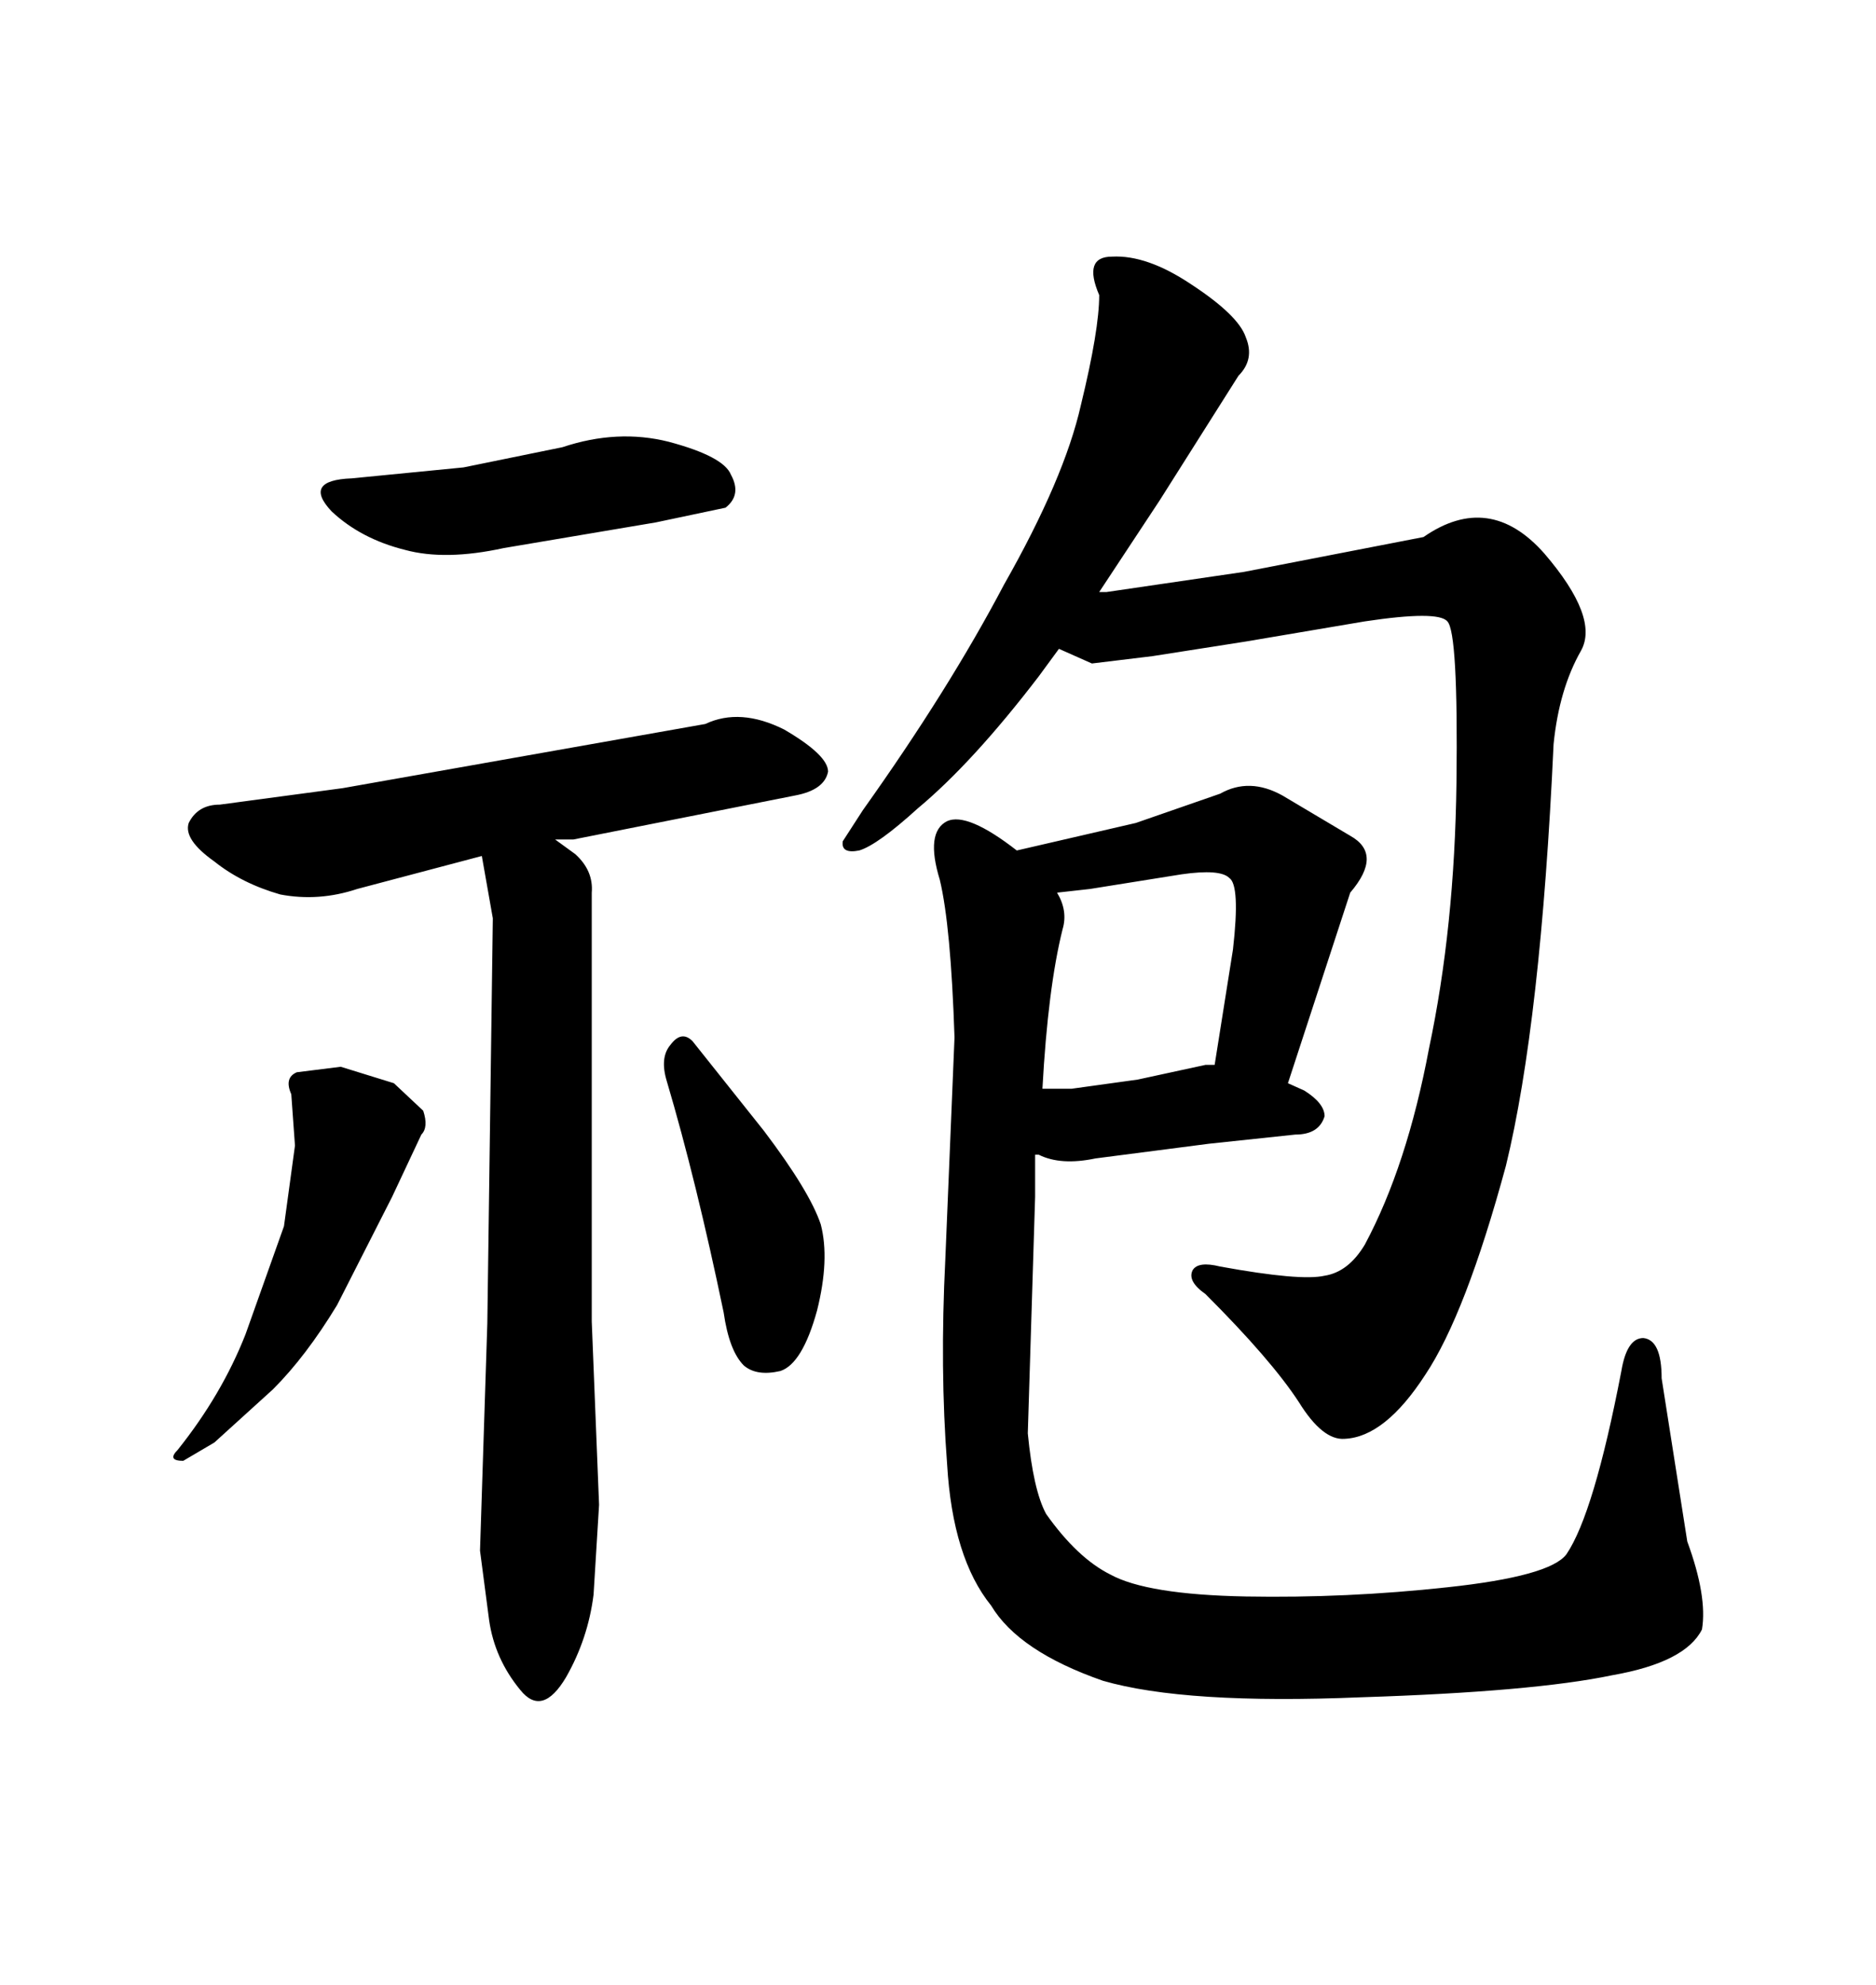 <svg xmlns="http://www.w3.org/2000/svg" xmlns:xlink="http://www.w3.org/1999/xlink" width="300" height="317.285"><path d="M160.55 93.46L160.55 93.46Q170.21 76.46 172.85 64.75L172.85 64.75Q175.78 52.73 175.78 47.17L175.78 47.17Q173.14 41.02 177.83 41.02L177.83 41.02Q183.40 40.72 190.43 45.41L190.43 45.41Q198.05 50.39 199.22 53.91L199.22 53.91Q200.68 57.42 198.05 60.06L198.05 60.06L185.45 79.98L175.78 94.63L176.95 94.63L198.93 91.41L227.64 85.84Q238.18 78.52 246.97 88.48L246.97 88.48Q255.76 98.73 252.83 104.00L252.83 104.00Q249.32 110.16 248.44 118.95L248.44 118.95Q246.39 163.48 240.82 186.33L240.82 186.33Q234.38 210.06 227.93 219.73L227.93 219.73Q221.48 229.69 215.04 229.98L215.04 229.98Q211.52 230.27 207.71 224.12L207.71 224.12Q203.32 217.38 192.77 206.84L192.77 206.84Q189.84 204.79 190.72 203.03L190.72 203.03Q191.60 201.56 195.12 202.44L195.12 202.44Q208.01 204.79 211.82 203.91L211.82 203.91Q215.63 203.32 218.26 198.93L218.26 198.93Q225 186.33 228.52 167.58L228.52 167.58Q232.62 148.24 232.91 125.10L232.91 125.10Q233.20 101.07 231.45 99.32L231.45 99.32Q229.98 97.56 218.26 99.32L218.26 99.32L199.22 102.54L184.28 104.88L174.61 106.05L169.34 103.71L166.11 108.11Q155.57 121.88 146.78 129.20L146.78 129.20Q140.33 135.06 137.40 135.94L137.40 135.94Q134.47 136.52 134.77 134.47L134.77 134.47L137.99 129.49Q151.76 110.16 160.55 93.46ZM165.53 191.31L164.36 229.10Q165.23 238.18 167.29 241.99L167.29 241.99Q172.27 249.02 177.54 251.66L177.54 251.66Q183.40 254.88 199.22 255.18L199.22 255.18Q215.33 255.47 231.45 253.71L231.45 253.71Q247.85 251.95 250.49 248.44L250.49 248.44Q254.88 241.99 259.28 219.14L259.28 219.14Q260.16 213.87 262.79 213.87L262.79 213.87Q265.72 214.16 265.72 220.31L265.72 220.31L269.82 246.39Q273.05 255.18 272.17 260.45L272.17 260.45Q269.53 265.72 257.81 267.77L257.81 267.77Q245.21 270.41 217.68 271.29L217.68 271.29Q189.55 272.46 176.37 268.65L176.37 268.65Q162.89 263.96 158.50 256.64L158.50 256.64Q152.34 249.02 151.46 234.08L151.46 234.08Q150.29 218.85 151.17 201.27L151.17 201.27L152.64 165.82Q152.05 147.95 150.29 140.63L150.29 140.63Q147.95 133.01 151.46 131.25L151.46 131.25Q154.69 129.79 162.60 135.94L162.60 135.94L181.64 131.54L195.12 126.86Q199.80 124.22 205.08 127.15L205.08 127.15L215.92 133.59Q221.19 136.52 215.92 142.68L215.92 142.68L205.96 173.14L208.59 174.32Q211.82 176.37 211.82 178.42L211.82 178.42Q210.94 181.35 207.13 181.35L207.13 181.35L193.36 182.81L175.20 185.16Q169.63 186.33 166.11 184.57L166.11 184.57L165.53 184.57L165.53 191.31ZM194.24 170.21L197.17 151.76Q198.34 141.50 196.58 140.33L196.58 140.33Q195.12 138.87 188.96 139.75L188.96 139.75L174.32 142.09L169.04 142.68Q170.80 145.61 169.92 148.54L169.92 148.54Q167.58 157.91 166.70 174.02L166.70 174.02L171.39 174.02L181.93 172.56L192.77 170.21L194.24 170.21ZM56.25 76.46L74.12 74.71L89.94 71.48Q98.73 68.55 106.93 70.61L106.93 70.61Q115.72 72.95 116.89 75.88L116.89 75.88Q118.65 79.10 116.02 81.15L116.02 81.15L104.88 83.50L80.57 87.60Q71.19 89.65 64.75 87.89L64.75 87.89Q57.71 86.13 53.03 81.74L53.03 81.74Q48.34 76.76 56.25 76.46L56.25 76.46ZM47.17 183.11L46.58 174.90Q45.41 172.27 47.46 171.39L47.46 171.39L54.49 170.51L62.99 173.14L67.68 177.54Q68.55 180.18 67.38 181.35L67.38 181.35L62.70 191.31L53.91 208.59Q48.93 216.80 43.65 222.07L43.65 222.07L34.28 230.57L29.30 233.50Q26.66 233.50 28.42 231.74L28.42 231.74Q35.45 222.95 39.26 213.28L39.26 213.28L45.41 196.00L47.17 183.11ZM106.64 172.85L106.64 172.85Q105.47 169.04 107.23 166.99L107.23 166.99Q108.98 164.65 110.74 166.41L110.74 166.41L122.17 180.76Q129.49 190.43 131.25 195.70L131.25 195.70Q132.71 201.27 130.66 209.47L130.66 209.47Q128.32 217.97 124.80 219.14L124.80 219.14Q121.00 220.02 118.95 218.26L118.95 218.26Q116.60 215.92 115.72 209.77L115.72 209.77Q111.33 188.67 106.64 172.85ZM54.79 125.98L112.79 115.72Q118.36 113.09 125.39 116.60L125.39 116.60Q132.42 120.70 132.42 123.34L132.42 123.34Q131.84 126.27 127.15 127.15L127.15 127.15L91.70 134.18L88.77 134.18L91.99 136.52Q94.92 139.16 94.63 142.68L94.63 142.68L94.63 211.23L95.80 240.53L94.92 254.88Q94.04 261.91 90.53 268.07L90.53 268.07Q86.72 274.51 83.20 270.12L83.20 270.12Q79.10 265.14 78.22 258.98L78.22 258.98L76.76 247.85L77.93 211.52L78.81 146.78L77.05 136.82L57.13 142.09Q50.98 144.14 44.82 142.97L44.82 142.97Q38.67 141.21 34.28 137.70L34.28 137.70Q29.30 134.18 30.18 131.54L30.18 131.54Q31.64 128.61 35.16 128.61L35.16 128.61L54.79 125.98Z"/></svg>